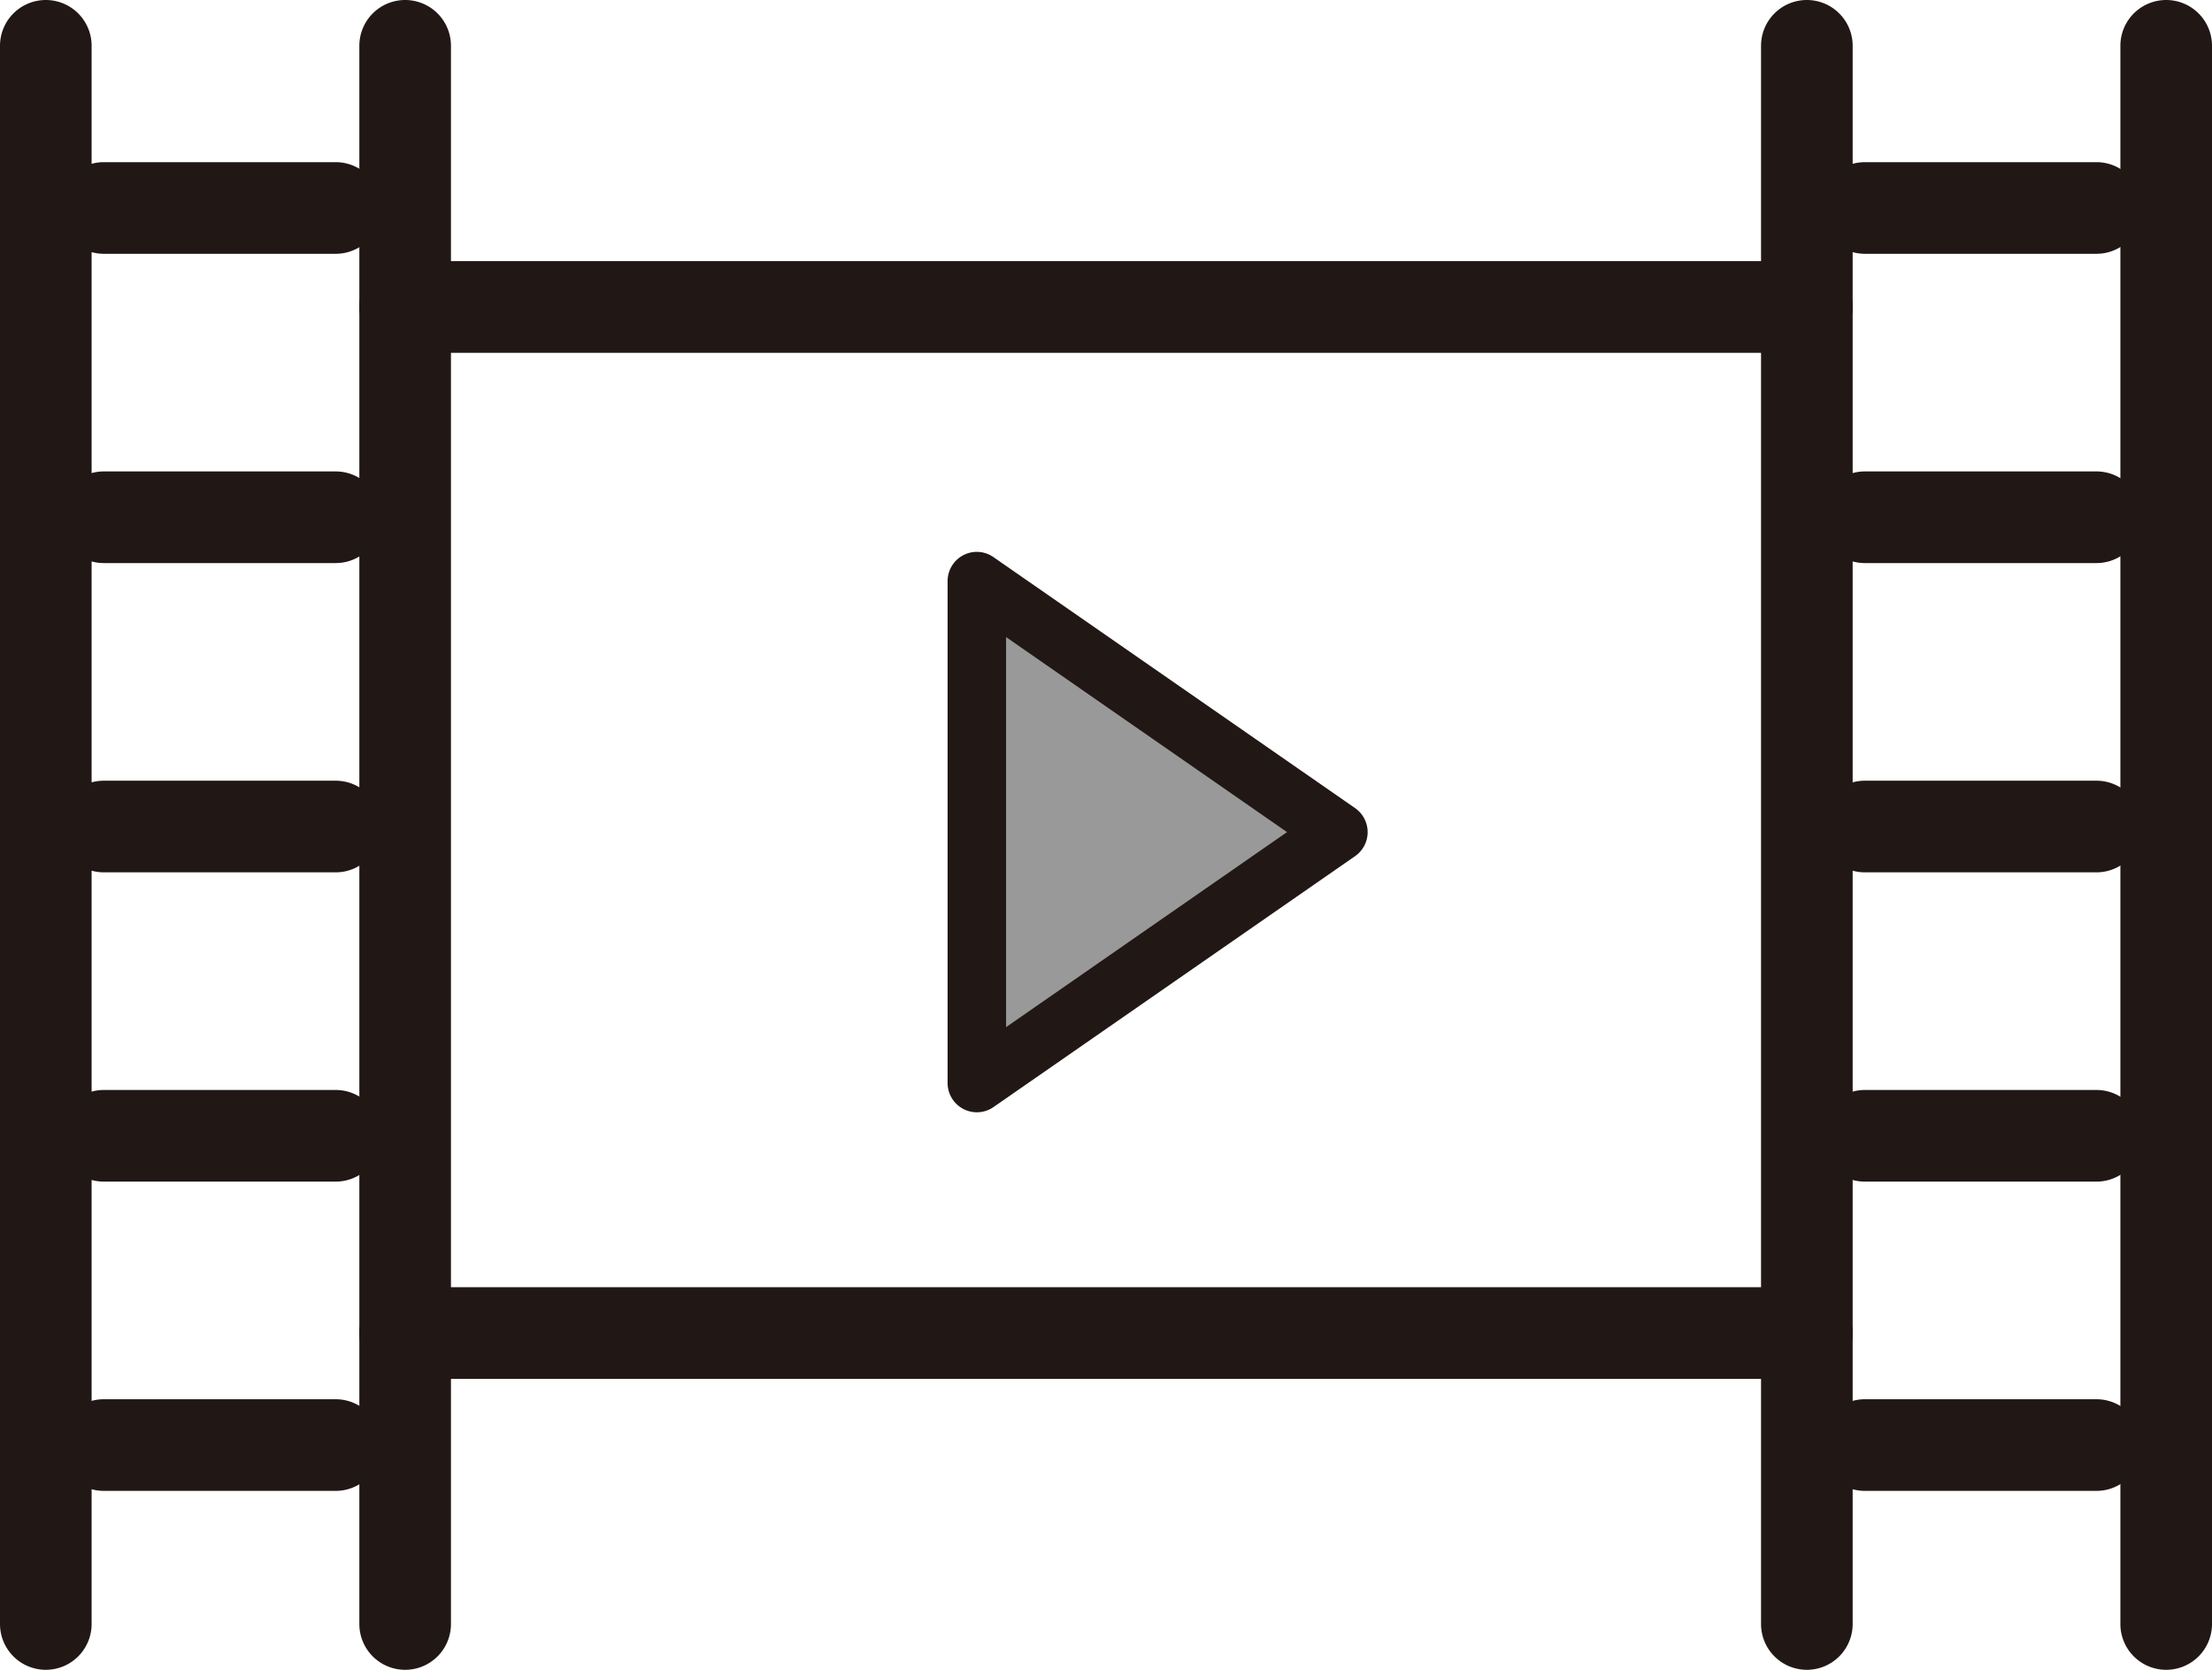 <svg xmlns="http://www.w3.org/2000/svg" width="72.434" height="54.667" viewBox="0 0 72.434 54.667"><g transform="translate(-13.783 -14.333)"><path d="M15.283,69a1.5,1.5,0,0,1-1.5-1.5V15.833a1.5,1.5,0,0,1,3,0V67.5A1.5,1.5,0,0,1,15.283,69Z" fill="#211715"/><path d="M27.05,69a1.5,1.5,0,0,1-1.5-1.5V15.833a1.5,1.5,0,1,1,3,0V67.5A1.5,1.5,0,0,1,27.05,69Z" fill="#211715"/><path d="M24.775,22.642H17.183a1.5,1.5,0,0,1,0-3h7.592a1.5,1.5,0,0,1,0,3Z" fill="#211715"/><path d="M24.775,32.767H17.183a1.5,1.5,0,0,1,0-3h7.592a1.5,1.5,0,0,1,0,3Z" fill="#211715"/><path d="M24.775,42.892H17.183a1.5,1.5,0,0,1,0-3h7.592a1.5,1.5,0,1,1,0,3Z" fill="#211715"/><path d="M24.775,53.017H17.183a1.5,1.5,0,0,1,0-3h7.592a1.5,1.5,0,1,1,0,3Z" fill="#211715"/><path d="M24.775,63.142H17.183a1.5,1.5,0,0,1,0-3h7.592a1.5,1.5,0,1,1,0,3Z" fill="#211715"/><path d="M72.95,69a1.5,1.5,0,0,1-1.5-1.5V15.833a1.5,1.5,0,0,1,3,0V67.5A1.5,1.5,0,0,1,72.95,69Z" fill="#211715"/><path d="M84.717,69a1.5,1.5,0,0,1-1.5-1.5V15.833a1.5,1.5,0,0,1,3,0V67.5A1.5,1.5,0,0,1,84.717,69Z" fill="#211715"/><path d="M82.433,22.642H74.85a1.5,1.5,0,0,1,0-3h7.583a1.5,1.5,0,0,1,0,3Z" fill="#211715"/><path d="M82.433,32.767H74.85a1.5,1.5,0,0,1,0-3h7.583a1.5,1.5,0,0,1,0,3Z" fill="#211715"/><path d="M82.433,42.892H74.85a1.5,1.5,0,0,1,0-3h7.583a1.5,1.5,0,0,1,0,3Z" fill="#211715"/><path d="M82.433,53.017H74.85a1.5,1.5,0,0,1,0-3h7.583a1.5,1.5,0,0,1,0,3Z" fill="#211715"/><path d="M82.433,63.142H74.85a1.5,1.5,0,0,1,0-3h7.583a1.5,1.5,0,0,1,0,3Z" fill="#211715"/><path d="M72.95,25.883H27.05a1.5,1.5,0,1,1,0-3h45.9a1.5,1.5,0,0,1,0,3Z" fill="#211715"/><path d="M72.95,59.475H27.05a1.5,1.5,0,0,1,0-3h45.9a1.5,1.5,0,0,1,0,3Z" fill="#211715"/><path d="M45.767,33.358V49.792l11.842-8.217Z" fill="#999"/><path d="M45.767,32.4a.958.958,0,0,1,.546.171l11.842,8.217a.958.958,0,0,1,0,1.575L46.313,50.579a.958.958,0,0,1-1.5-.787V33.358a.958.958,0,0,1,.958-.958Zm10.161,9.175-9.2-6.385V47.96Z" fill="#211715"/></g></svg>